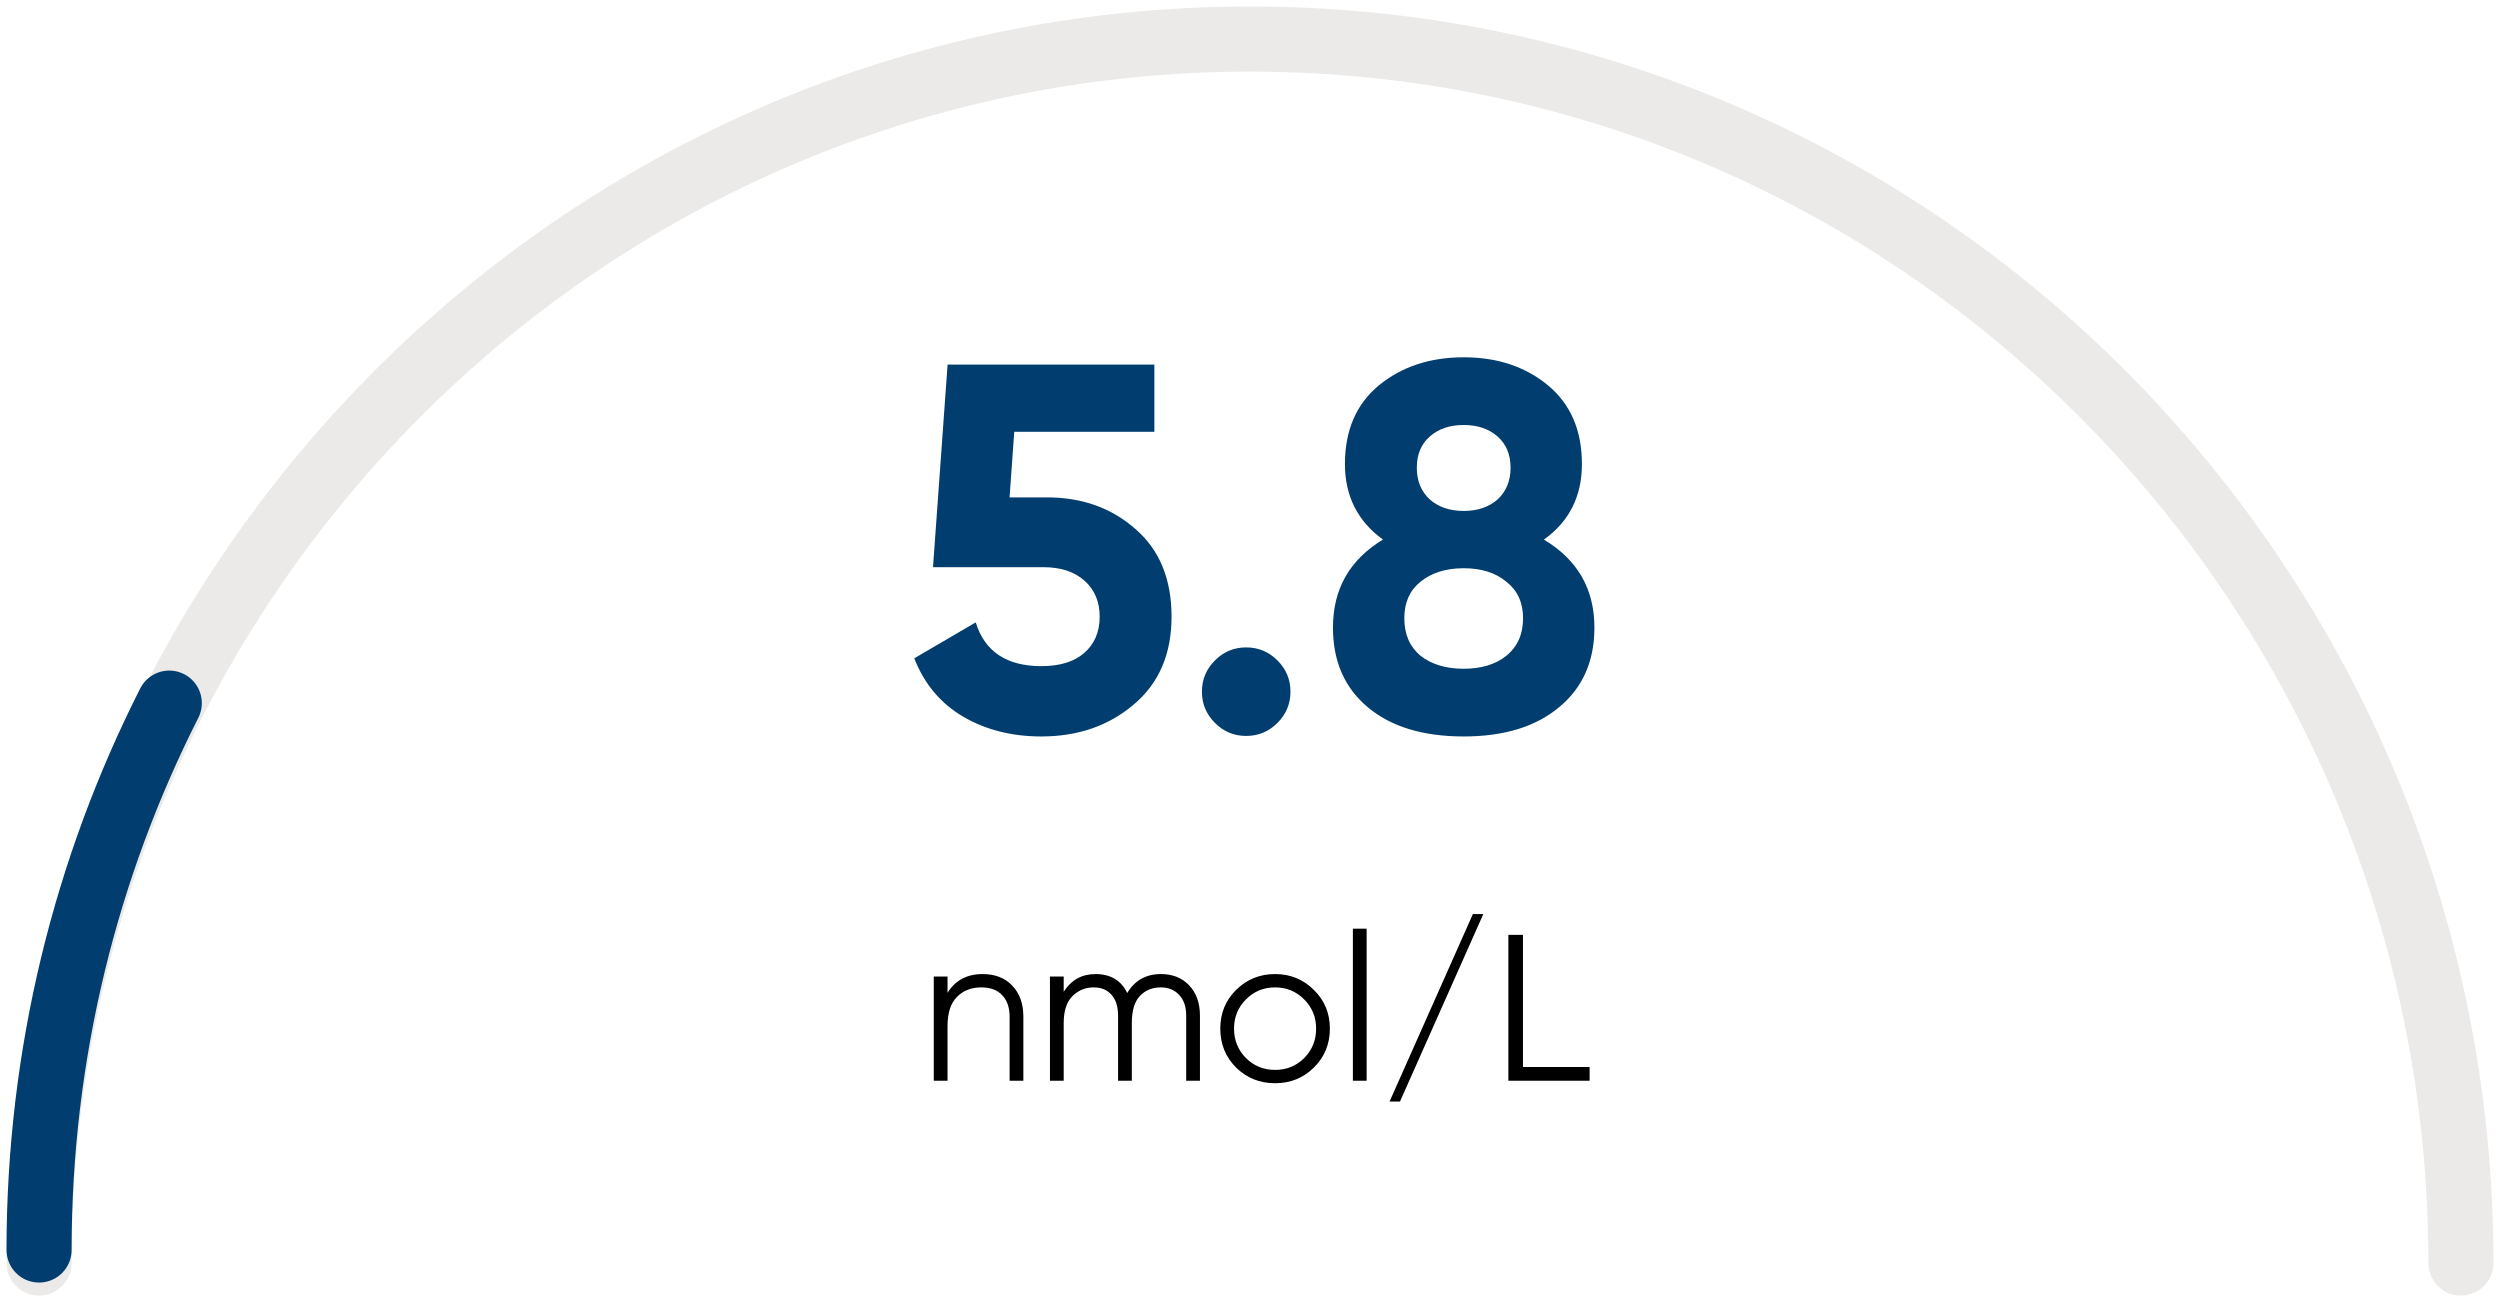 <svg xmlns="http://www.w3.org/2000/svg" width="192" height="100" viewBox="0 0 192 100" fill="none"><path d="M80.415 38.2C83.108 38.2 85.375 39.013 87.215 40.64C89.055 42.24 89.975 44.48 89.975 47.36C89.975 50.24 89.001 52.493 87.055 54.12C85.135 55.747 82.775 56.56 79.975 56.56C77.708 56.56 75.708 56.053 73.975 55.04C72.242 54.027 70.988 52.533 70.215 50.56L74.935 47.8C75.628 50.04 77.308 51.16 79.975 51.16C81.388 51.16 82.481 50.827 83.255 50.16C84.055 49.467 84.455 48.533 84.455 47.36C84.455 46.213 84.068 45.293 83.295 44.6C82.522 43.907 81.468 43.56 80.135 43.56H71.655L72.775 28H88.655V33.16H77.895L77.535 38.2H80.415ZM98.108 55.52C97.441 56.187 96.641 56.52 95.708 56.52C94.774 56.52 93.974 56.187 93.308 55.52C92.641 54.853 92.308 54.053 92.308 53.12C92.308 52.187 92.641 51.387 93.308 50.72C93.974 50.053 94.774 49.72 95.708 49.72C96.641 49.72 97.441 50.053 98.108 50.72C98.774 51.387 99.108 52.187 99.108 53.12C99.108 54.053 98.774 54.853 98.108 55.52ZM118.571 41.44C121.157 42.987 122.451 45.24 122.451 48.2C122.451 50.787 121.544 52.827 119.731 54.32C117.944 55.813 115.504 56.56 112.411 56.56C109.291 56.56 106.837 55.813 105.051 54.32C103.264 52.827 102.371 50.787 102.371 48.2C102.371 45.24 103.651 42.987 106.211 41.44C104.264 40.027 103.291 38.093 103.291 35.64C103.291 33.053 104.157 31.04 105.891 29.6C107.651 28.16 109.824 27.44 112.411 27.44C114.997 27.44 117.157 28.16 118.891 29.6C120.624 31.04 121.491 33.053 121.491 35.64C121.491 38.12 120.517 40.053 118.571 41.44ZM115.011 33.52C114.344 32.933 113.477 32.64 112.411 32.64C111.344 32.64 110.477 32.933 109.811 33.52C109.144 34.107 108.811 34.907 108.811 35.92C108.811 36.933 109.144 37.747 109.811 38.36C110.477 38.947 111.344 39.24 112.411 39.24C113.477 39.24 114.344 38.947 115.011 38.36C115.677 37.747 116.011 36.933 116.011 35.92C116.011 34.907 115.677 34.107 115.011 33.52ZM109.091 50.36C109.944 51.027 111.051 51.36 112.411 51.36C113.771 51.36 114.864 51.027 115.691 50.36C116.544 49.667 116.971 48.707 116.971 47.48C116.971 46.28 116.544 45.347 115.691 44.68C114.864 43.987 113.771 43.64 112.411 43.64C111.051 43.64 109.944 43.987 109.091 44.68C108.264 45.347 107.851 46.28 107.851 47.48C107.851 48.707 108.264 49.667 109.091 50.36Z" fill="#013D6E"></path><path d="M75.458 74.808C76.428 74.808 77.191 75.107 77.746 75.704C78.311 76.291 78.594 77.085 78.594 78.088V83H77.538V78.088C77.538 77.373 77.346 76.819 76.962 76.424C76.588 76.029 76.055 75.832 75.362 75.832C74.594 75.832 73.97 76.077 73.49 76.568C73.01 77.048 72.77 77.795 72.77 78.808V83H71.714V75H72.77V76.248C73.367 75.288 74.263 74.808 75.458 74.808ZM89.164 74.808C90.06 74.808 90.78 75.096 91.324 75.672C91.878 76.248 92.156 77.027 92.156 78.008V83H91.1V78.008C91.1 77.315 90.918 76.781 90.556 76.408C90.204 76.024 89.734 75.832 89.148 75.832C88.486 75.832 87.948 76.056 87.532 76.504C87.126 76.941 86.924 77.629 86.924 78.568V83H85.868V78.008C85.868 77.304 85.697 76.765 85.356 76.392C85.025 76.019 84.572 75.832 83.996 75.832C83.356 75.832 82.812 76.056 82.364 76.504C81.916 76.952 81.692 77.64 81.692 78.568V83H80.636V75H81.692V76.168C82.268 75.261 83.084 74.808 84.14 74.808C85.292 74.808 86.102 75.293 86.572 76.264C87.148 75.293 88.012 74.808 89.164 74.808ZM100.902 81.992C100.091 82.792 99.1 83.192 97.926 83.192C96.753 83.192 95.755 82.792 94.934 81.992C94.124 81.181 93.718 80.184 93.718 79C93.718 77.816 94.124 76.824 94.934 76.024C95.755 75.213 96.753 74.808 97.926 74.808C99.1 74.808 100.091 75.213 100.902 76.024C101.723 76.824 102.134 77.816 102.134 79C102.134 80.184 101.723 81.181 100.902 81.992ZM95.686 81.256C96.294 81.864 97.041 82.168 97.926 82.168C98.811 82.168 99.558 81.864 100.166 81.256C100.774 80.637 101.078 79.885 101.078 79C101.078 78.115 100.774 77.368 100.166 76.76C99.558 76.141 98.811 75.832 97.926 75.832C97.041 75.832 96.294 76.141 95.686 76.76C95.078 77.368 94.774 78.115 94.774 79C94.774 79.885 95.078 80.637 95.686 81.256ZM103.901 83V71.32H104.957V83H103.901ZM107.518 84.6H106.718L113.118 70.2H113.918L107.518 84.6ZM116.963 81.944H122.083V83H115.843V71.8H116.963V81.944Z" fill="black"></path><path opacity="0.7" d="M189 97C189 45.085 147.363 3 96 3C44.638 3 3 45.085 3 97" stroke="#E3E1DF" stroke-width="5" stroke-linecap="round"></path><path d="M3 96C3 80.903 6.601 66.638 13 54" stroke="#013D6E" stroke-width="5" stroke-linecap="round"></path></svg>